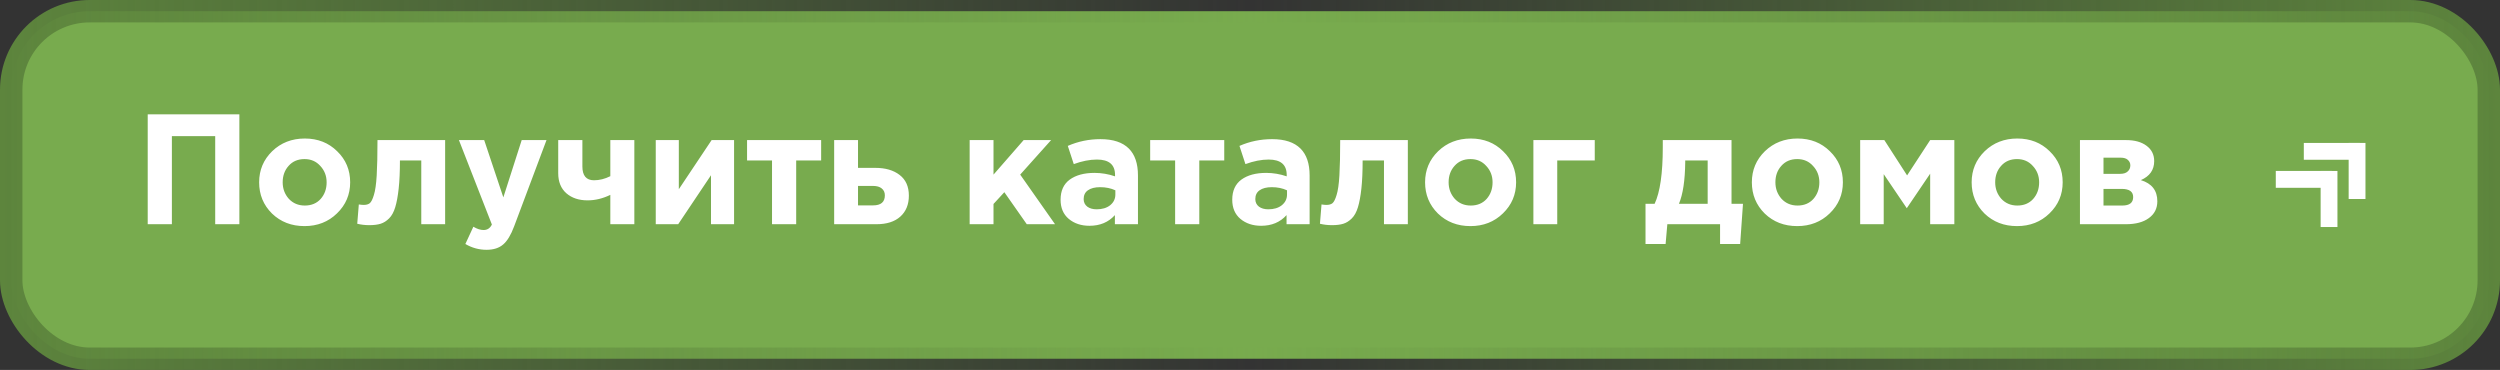<?xml version="1.0" encoding="UTF-8"?> <svg xmlns="http://www.w3.org/2000/svg" width="223" height="33" viewBox="0 0 223 33" fill="none"><rect x="0" y="0" width="223" height="33" fill="#333333" stroke="none"/><rect x="1" y="1" width="221" height="31" rx="7" fill="#78AB4E"></rect><rect x="1" y="1" width="221" height="31" rx="7" stroke="url(#paint0_linear_52_9129)" stroke-width="2"></rect><path d="M13.176 20V10.2H21.352V20H19.196V12.146H15.332V20H13.176ZM30.059 19.034C29.285 19.79 28.319 20.168 27.161 20.168C26.004 20.168 25.038 19.795 24.263 19.048C23.498 18.292 23.115 17.363 23.115 16.262C23.115 15.17 23.503 14.246 24.277 13.49C25.061 12.734 26.032 12.356 27.189 12.356C28.347 12.356 29.308 12.734 30.073 13.49C30.848 14.237 31.235 15.161 31.235 16.262C31.235 17.354 30.843 18.278 30.059 19.034ZM27.189 18.334C27.777 18.334 28.249 18.138 28.603 17.746C28.958 17.345 29.135 16.85 29.135 16.262C29.135 15.693 28.949 15.207 28.575 14.806C28.211 14.395 27.74 14.19 27.161 14.19C26.573 14.19 26.102 14.391 25.747 14.792C25.393 15.184 25.215 15.674 25.215 16.262C25.215 16.831 25.397 17.321 25.761 17.732C26.135 18.133 26.611 18.334 27.189 18.334ZM33.672 12.496H39.706V20H37.578V14.316H35.674C35.674 15.305 35.637 16.141 35.562 16.822C35.488 17.503 35.385 18.059 35.254 18.488C35.124 18.917 34.942 19.249 34.708 19.482C34.475 19.715 34.223 19.874 33.952 19.958C33.682 20.042 33.346 20.084 32.944 20.084C32.562 20.084 32.202 20.042 31.866 19.958L32.006 18.236C32.174 18.264 32.324 18.278 32.454 18.278C32.678 18.278 32.856 18.227 32.986 18.124C33.117 18.012 33.238 17.769 33.35 17.396C33.472 17.013 33.556 16.43 33.602 15.646C33.649 14.853 33.672 13.803 33.672 12.496ZM43.4 22.282C42.728 22.282 42.098 22.109 41.51 21.764L42.224 20.224C42.551 20.42 42.854 20.518 43.134 20.518C43.47 20.518 43.718 20.355 43.876 20.028L40.936 12.496H43.19L44.898 17.606L46.536 12.496H48.748L45.864 20.182C45.575 20.957 45.248 21.498 44.884 21.806C44.52 22.123 44.026 22.282 43.4 22.282ZM51.949 12.496V14.848C51.949 15.669 52.294 16.08 52.985 16.08C53.47 16.08 53.955 15.959 54.441 15.716V12.496H56.583V20H54.441V17.382C53.769 17.709 53.092 17.872 52.411 17.872C51.636 17.872 51.006 17.662 50.521 17.242C50.035 16.813 49.793 16.215 49.793 15.45V12.496H51.949ZM65.479 12.496V20H63.421V15.632L60.495 20H58.493V12.496H60.551V16.878L63.477 12.496H65.479ZM73.246 12.496V14.316H71.02V20H68.864V14.316H66.638V12.496H73.246ZM74.407 20V12.496H76.535V14.974H78.075C78.98 14.974 79.704 15.184 80.245 15.604C80.796 16.024 81.071 16.64 81.071 17.452C81.071 18.245 80.814 18.871 80.301 19.328C79.797 19.776 79.092 20 78.187 20H74.407ZM77.865 16.584H76.535V18.32H77.879C78.579 18.32 78.929 18.021 78.929 17.424C78.929 17.163 78.836 16.957 78.649 16.808C78.472 16.659 78.21 16.584 77.865 16.584ZM86.493 20V12.496H88.621V15.576L91.309 12.496H93.759L91.001 15.576L94.109 20H91.589L89.587 17.144L88.621 18.194V20H86.493ZM97.18 20.14C96.442 20.14 95.826 19.935 95.332 19.524C94.846 19.113 94.604 18.544 94.604 17.816C94.604 17.023 94.874 16.425 95.416 16.024C95.966 15.623 96.704 15.422 97.628 15.422C98.253 15.422 98.864 15.525 99.462 15.73V15.604C99.462 14.689 98.925 14.232 97.852 14.232C97.208 14.232 96.517 14.367 95.78 14.638L95.248 13.014C96.162 12.613 97.133 12.412 98.16 12.412C99.289 12.412 100.134 12.692 100.694 13.252C101.235 13.793 101.506 14.591 101.506 15.646V20H99.448V19.188C98.878 19.823 98.122 20.14 97.18 20.14ZM97.824 18.67C98.318 18.67 98.72 18.549 99.028 18.306C99.336 18.054 99.49 17.737 99.49 17.354V16.976C99.088 16.789 98.636 16.696 98.132 16.696C97.665 16.696 97.301 16.789 97.04 16.976C96.788 17.153 96.662 17.415 96.662 17.76C96.662 18.04 96.769 18.264 96.984 18.432C97.198 18.591 97.478 18.67 97.824 18.67ZM109.203 12.496V14.316H106.977V20H104.821V14.316H102.595V12.496H109.203ZM112.492 20.14C111.755 20.14 111.139 19.935 110.644 19.524C110.159 19.113 109.916 18.544 109.916 17.816C109.916 17.023 110.187 16.425 110.728 16.024C111.279 15.623 112.016 15.422 112.94 15.422C113.565 15.422 114.177 15.525 114.774 15.73V15.604C114.774 14.689 114.237 14.232 113.164 14.232C112.52 14.232 111.829 14.367 111.092 14.638L110.56 13.014C111.475 12.613 112.445 12.412 113.472 12.412C114.601 12.412 115.446 12.692 116.006 13.252C116.547 13.793 116.818 14.591 116.818 15.646V20H114.76V19.188C114.191 19.823 113.435 20.14 112.492 20.14ZM113.136 18.67C113.631 18.67 114.032 18.549 114.34 18.306C114.648 18.054 114.802 17.737 114.802 17.354V16.976C114.401 16.789 113.948 16.696 113.444 16.696C112.977 16.696 112.613 16.789 112.352 16.976C112.1 17.153 111.974 17.415 111.974 17.76C111.974 18.04 112.081 18.264 112.296 18.432C112.511 18.591 112.791 18.67 113.136 18.67ZM119.545 12.496H125.579V20H123.451V14.316H121.547C121.547 15.305 121.51 16.141 121.435 16.822C121.361 17.503 121.258 18.059 121.127 18.488C120.997 18.917 120.815 19.249 120.581 19.482C120.348 19.715 120.096 19.874 119.825 19.958C119.555 20.042 119.219 20.084 118.817 20.084C118.435 20.084 118.075 20.042 117.739 19.958L117.879 18.236C118.047 18.264 118.197 18.278 118.327 18.278C118.551 18.278 118.729 18.227 118.859 18.124C118.99 18.012 119.111 17.769 119.223 17.396C119.345 17.013 119.429 16.43 119.475 15.646C119.522 14.853 119.545 13.803 119.545 12.496ZM134.061 19.034C133.287 19.79 132.321 20.168 131.163 20.168C130.006 20.168 129.04 19.795 128.265 19.048C127.5 18.292 127.117 17.363 127.117 16.262C127.117 15.17 127.505 14.246 128.279 13.49C129.063 12.734 130.034 12.356 131.191 12.356C132.349 12.356 133.31 12.734 134.075 13.49C134.85 14.237 135.237 15.161 135.237 16.262C135.237 17.354 134.845 18.278 134.061 19.034ZM131.191 18.334C131.779 18.334 132.251 18.138 132.605 17.746C132.96 17.345 133.137 16.85 133.137 16.262C133.137 15.693 132.951 15.207 132.577 14.806C132.213 14.395 131.742 14.19 131.163 14.19C130.575 14.19 130.104 14.391 129.749 14.792C129.395 15.184 129.217 15.674 129.217 16.262C129.217 16.831 129.399 17.321 129.763 17.732C130.137 18.133 130.613 18.334 131.191 18.334ZM142.252 14.316H138.906V20H136.778V12.496H142.252V14.316ZM149.762 18.18H152.324V14.316H150.322V14.484C150.304 16.099 150.117 17.331 149.762 18.18ZM153.43 20H148.726L148.572 21.764H146.78V18.18H147.592C148.078 17.144 148.32 15.464 148.32 13.14V12.496H154.452V18.18H155.474L155.222 21.764H153.43V20ZM163.21 19.034C162.435 19.79 161.469 20.168 160.312 20.168C159.154 20.168 158.188 19.795 157.414 19.048C156.648 18.292 156.266 17.363 156.266 16.262C156.266 15.17 156.653 14.246 157.428 13.49C158.212 12.734 159.182 12.356 160.34 12.356C161.497 12.356 162.458 12.734 163.224 13.49C163.998 14.237 164.386 15.161 164.386 16.262C164.386 17.354 163.994 18.278 163.21 19.034ZM160.34 18.334C160.928 18.334 161.399 18.138 161.754 17.746C162.108 17.345 162.286 16.85 162.286 16.262C162.286 15.693 162.099 15.207 161.726 14.806C161.362 14.395 160.89 14.19 160.312 14.19C159.724 14.19 159.252 14.391 158.898 14.792C158.543 15.184 158.366 15.674 158.366 16.262C158.366 16.831 158.548 17.321 158.912 17.732C159.285 18.133 159.761 18.334 160.34 18.334ZM165.927 20V12.496H168.083L170.113 15.646L172.171 12.496H174.327V20H172.171V15.492L170.085 18.572L168.027 15.534V20H165.927ZM182.815 19.034C182.041 19.79 181.075 20.168 179.917 20.168C178.76 20.168 177.794 19.795 177.019 19.048C176.254 18.292 175.871 17.363 175.871 16.262C175.871 15.17 176.259 14.246 177.033 13.49C177.817 12.734 178.788 12.356 179.945 12.356C181.103 12.356 182.064 12.734 182.829 13.49C183.604 14.237 183.991 15.161 183.991 16.262C183.991 17.354 183.599 18.278 182.815 19.034ZM179.945 18.334C180.533 18.334 181.005 18.138 181.359 17.746C181.714 17.345 181.891 16.85 181.891 16.262C181.891 15.693 181.705 15.207 181.331 14.806C180.967 14.395 180.496 14.19 179.917 14.19C179.329 14.19 178.858 14.391 178.503 14.792C178.149 15.184 177.971 15.674 177.971 16.262C177.971 16.831 178.153 17.321 178.517 17.732C178.891 18.133 179.367 18.334 179.945 18.334ZM185.532 12.496H189.648C190.413 12.496 191.02 12.664 191.468 13C191.925 13.336 192.154 13.793 192.154 14.372C192.154 15.156 191.757 15.721 190.964 16.066C191.944 16.365 192.434 16.995 192.434 17.956C192.434 18.591 192.182 19.09 191.678 19.454C191.183 19.818 190.502 20 189.634 20H185.532V12.496ZM187.632 15.506H189.13C189.419 15.506 189.639 15.436 189.788 15.296C189.947 15.156 190.026 14.974 190.026 14.75C190.026 14.554 189.951 14.391 189.802 14.26C189.662 14.129 189.447 14.064 189.158 14.064H187.632V15.506ZM187.632 18.334H189.312C189.956 18.334 190.278 18.082 190.278 17.578C190.278 17.093 189.937 16.85 189.256 16.85H187.632V18.334Z" fill="white"></path><g clip-path="url(#clip0_52_9129)"><rect x="203" y="15.25" width="5" height="1.5" fill="white"></rect><rect x="207" y="20.25" width="5" height="1.5" transform="rotate(-90 207 20.25)" fill="white"></rect><rect x="205.5" y="12.75" width="5" height="1.5" fill="white"></rect><rect x="209.5" y="17.75" width="5" height="1.5" transform="rotate(-90 209.5 17.75)" fill="white"></rect></g><defs><linearGradient id="paint0_linear_52_9129" x1="0" y1="16.5" x2="223" y2="16.5" gradientUnits="userSpaceOnUse"><stop stop-color="#5D853D"></stop><stop offset="0.5" stop-color="#5D853D" stop-opacity="0"></stop><stop offset="1" stop-color="#5D853D"></stop></linearGradient><clipPath id="clip0_52_9129"><rect width="8" height="8" fill="white" transform="translate(203 12.5)"></rect></clipPath></defs></svg> 